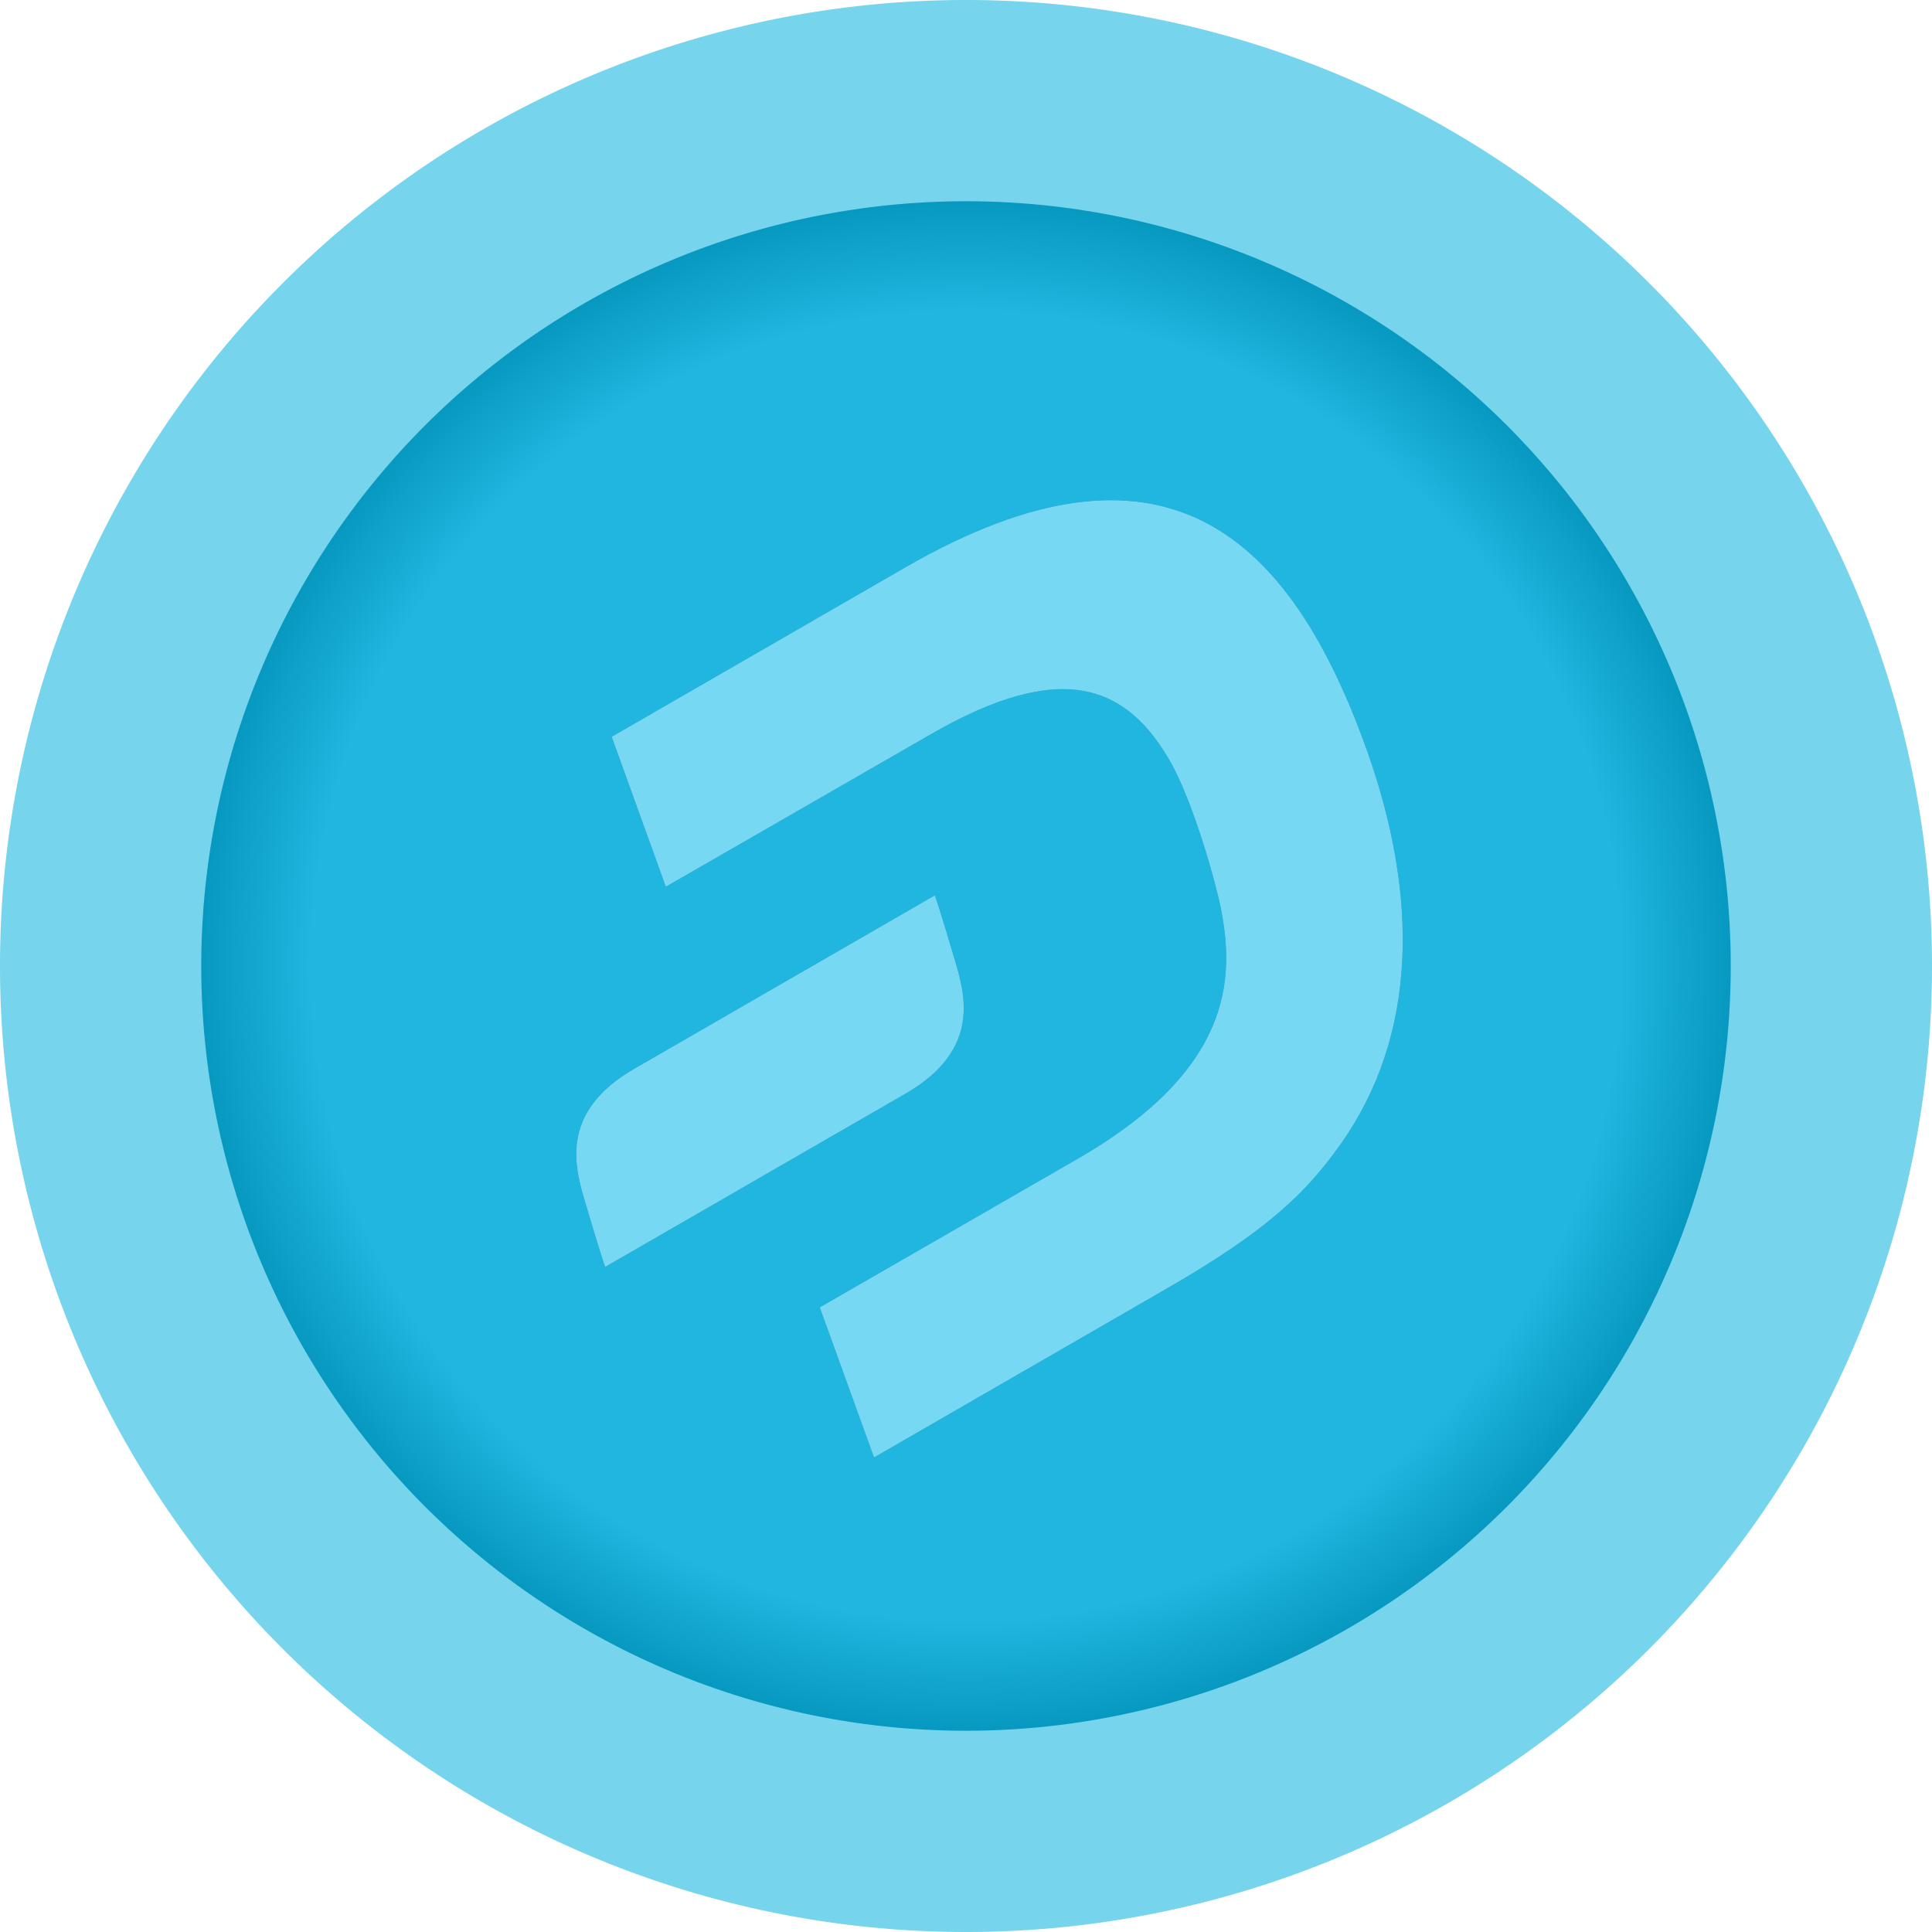 <?xml version="1.0" encoding="UTF-8" standalone="no"?> <svg xmlns:dc="http://purl.org/dc/elements/1.1/" xmlns:cc="http://creativecommons.org/ns#" xmlns:rdf="http://www.w3.org/1999/02/22-rdf-syntax-ns#" xmlns:svg="http://www.w3.org/2000/svg" xmlns="http://www.w3.org/2000/svg" xmlns:xlink="http://www.w3.org/1999/xlink" xmlns:sodipodi="http://sodipodi.sourceforge.net/DTD/sodipodi-0.dtd" xmlns:inkscape="http://www.inkscape.org/namespaces/inkscape" width="96" height="96" viewBox="0 0 96 96" version="1.1" id="svg1039"><defs id="defs1033"><linearGradient id="linearGradient1635"><stop style="stop-color:#20b6df;stop-opacity:1" offset="0" id="stop1631"></stop><stop id="stop1647" offset="0.742" style="stop-color:#20b6df;stop-opacity:1"></stop><stop id="stop1639" offset="0.9" style="stop-color:#0091b8;stop-opacity:1"></stop><stop style="stop-color:#006d94;stop-opacity:1" offset="1" id="stop1633"></stop></linearGradient><radialGradient xlink:href="#linearGradient1635" id="radialGradient1637" cx="48" cy="48" fx="48" fy="48" r="38" gradientUnits="userSpaceOnUse" gradientTransform="matrix(1.153,0,0,1.153,-7.337,-7.337)"></radialGradient><style id="style861">.cls-1{fill:#008de4;}</style><filter height="1.358" y="-0.179" width="1.414" x="-0.207" id="filter892" style="color-interpolation-filters:sRGB"><feGaussianBlur id="feGaussianBlur894" stdDeviation="39.371"></feGaussianBlur></filter></defs><g id="layer1"><g id="g904"><path d="M 96,48 A 48,48 0 0 1 48,96 48,48 0 0 1 0,48 48,48 0 0 1 48,0 48,48 0 0 1 96,48 Z" style="fill:#76d4ed;fill-opacity:1;fill-rule:evenodd;stroke:none;stroke-width:10.679;stroke-linecap:round;stroke-linejoin:round;stroke-miterlimit:4;stroke-dasharray:none;paint-order:stroke fill markers" id="path1611"></path><path d="M 86,48 A 38,38 0 0 1 48,86 38,38 0 0 1 10,48 38,38 0 0 1 48,10 38,38 0 0 1 86,48 Z" style="opacity:1;fill:url(#radialGradient1637);fill-opacity:1;fill-rule:evenodd;stroke:none;stroke-width:10.597;stroke-linecap:round;stroke-linejoin:round;stroke-miterlimit:4;stroke-dasharray:none;paint-order:stroke fill markers" id="path1627"></path><g style="fill:#000000;fill-opacity:1;filter:url(#filter892);opacity:0.3" transform="matrix(0.078,-0.045,0.045,0.078,18.746,43.33)" data-name="Layer 1" id="g890"><path style="fill:#000000;fill-opacity:1" id="path886" d="m 336.25,0 h -186.9 l -15.5,86.6 168.7,0.2 c 83.1,0 107.6,30.2 106.9,80.2 -0.4,25.6 -11.5,69 -16.3,83.1 -12.8,37.5 -39.1,80.2 -137.7,80.1 L 91.45,330.1 76,416.8 h 186.5 c 65.8,0 93.7,-7.7 123.4,-21.3 C 451.6,365 490.7,300.2 506.4,215.6 529.65,89.6 500.65,0 336.25,0" class="cls-1"></path><path style="fill:#000000;fill-opacity:1" id="path888" d="m 68.7,164.9 c -49,0 -56,31.9 -60.6,51.2 C 2,241.3 0,251.6 0,251.6 h 191.4 c 49,0 56,-31.9 60.6,-51.2 6.1,-25.2 8.1,-35.5 8.1,-35.5 z" class="cls-1"></path></g><g id="Layer_1-2" data-name="Layer 1" transform="matrix(0.078,-0.045,0.045,0.078,18.746,43.33)" style="fill:#77d8f4;fill-opacity:1"><path class="cls-1" d="m 336.25,0 h -186.9 l -15.5,86.6 168.7,0.2 c 83.1,0 107.6,30.2 106.9,80.2 -0.4,25.6 -11.5,69 -16.3,83.1 -12.8,37.5 -39.1,80.2 -137.7,80.1 L 91.45,330.1 76,416.8 h 186.5 c 65.8,0 93.7,-7.7 123.4,-21.3 C 451.6,365 490.7,300.2 506.4,215.6 529.65,89.6 500.65,0 336.25,0" id="path867" style="fill:#77d8f4;fill-opacity:1"></path><path class="cls-1" d="m 68.7,164.9 c -49,0 -56,31.9 -60.6,51.2 C 2,241.3 0,251.6 0,251.6 h 191.4 c 49,0 56,-31.9 60.6,-51.2 6.1,-25.2 8.1,-35.5 8.1,-35.5 z" id="path869" style="fill:#77d8f4;fill-opacity:1"></path></g></g></g><style id="style1649" type="text/css"> .st0{fill:url(#SVGID_1_);} .st1{fill:url(#SVGID_2_);} .st2{fill:url(#SVGID_3_);} </style></svg> 